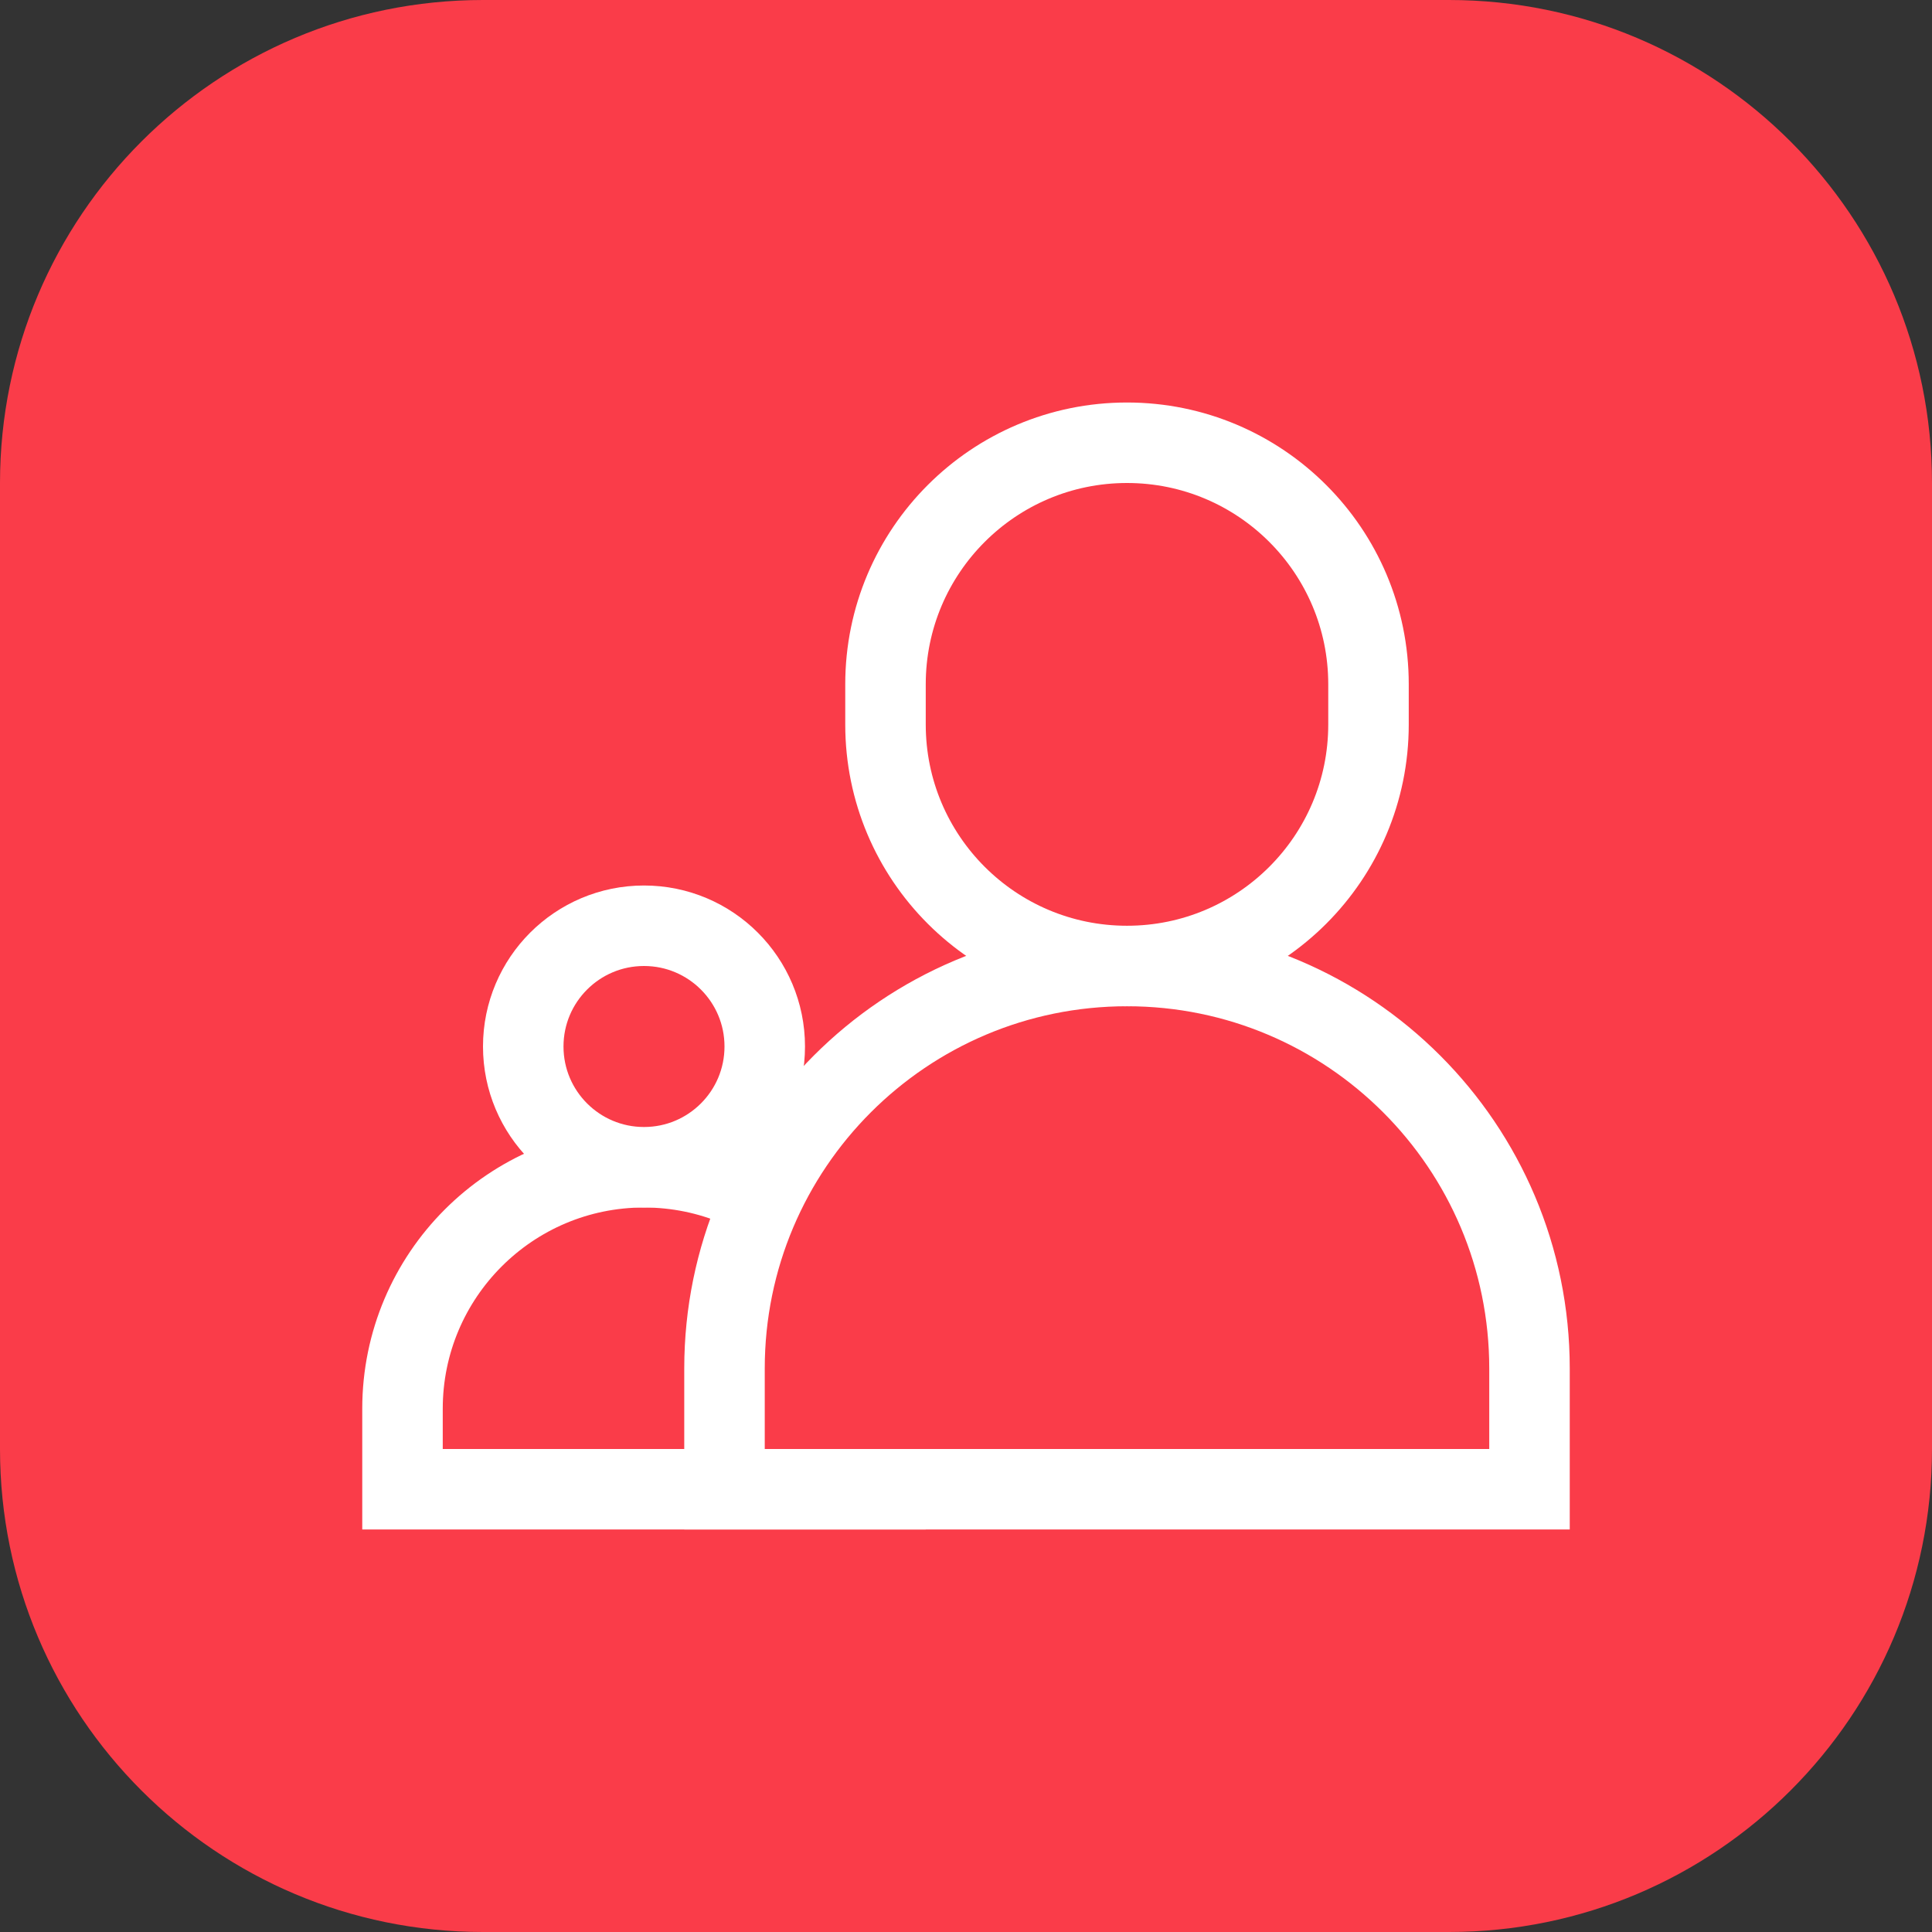 <?xml version="1.0" encoding="UTF-8"?> <svg xmlns="http://www.w3.org/2000/svg" width="48" height="48" viewBox="0 0 48 48" fill="none"><rect x="0" y="0" width="48" height="48" fill="#333333" stroke="none"/><path d="M0 12C0 5.373 5.373 0 12 0H36C42.627 0 48 5.373 48 12V36C48 42.627 42.627 48 36 48H12C5.373 48 0 42.627 0 36V12Z" fill="#FA3C49"></path><path d="M10 35C10 31.686 12.686 29 16 29C19.314 29 22 31.686 22 35V37H10V35Z" fill="#FA3C49" stroke="white" stroke-width="2"></path><path d="M13 26C13 24.343 14.343 23 16 23C17.657 23 19 24.343 19 26C19 27.657 17.657 29 16 29C14.343 29 13 27.657 13 26Z" fill="#FA3C49" stroke="white" stroke-width="2"></path><path d="M18 34C18 28.477 22.477 24 28 24C33.523 24 38 28.477 38 34V37H18V34Z" fill="#FA3C49" stroke="white" stroke-width="2"></path><path d="M22 17C22 13.686 24.686 11 28 11C31.314 11 34 13.686 34 17V18C34 21.314 31.314 24 28 24C24.686 24 22 21.314 22 18V17Z" fill="#FA3C49" stroke="white" stroke-width="2"></path></svg> 